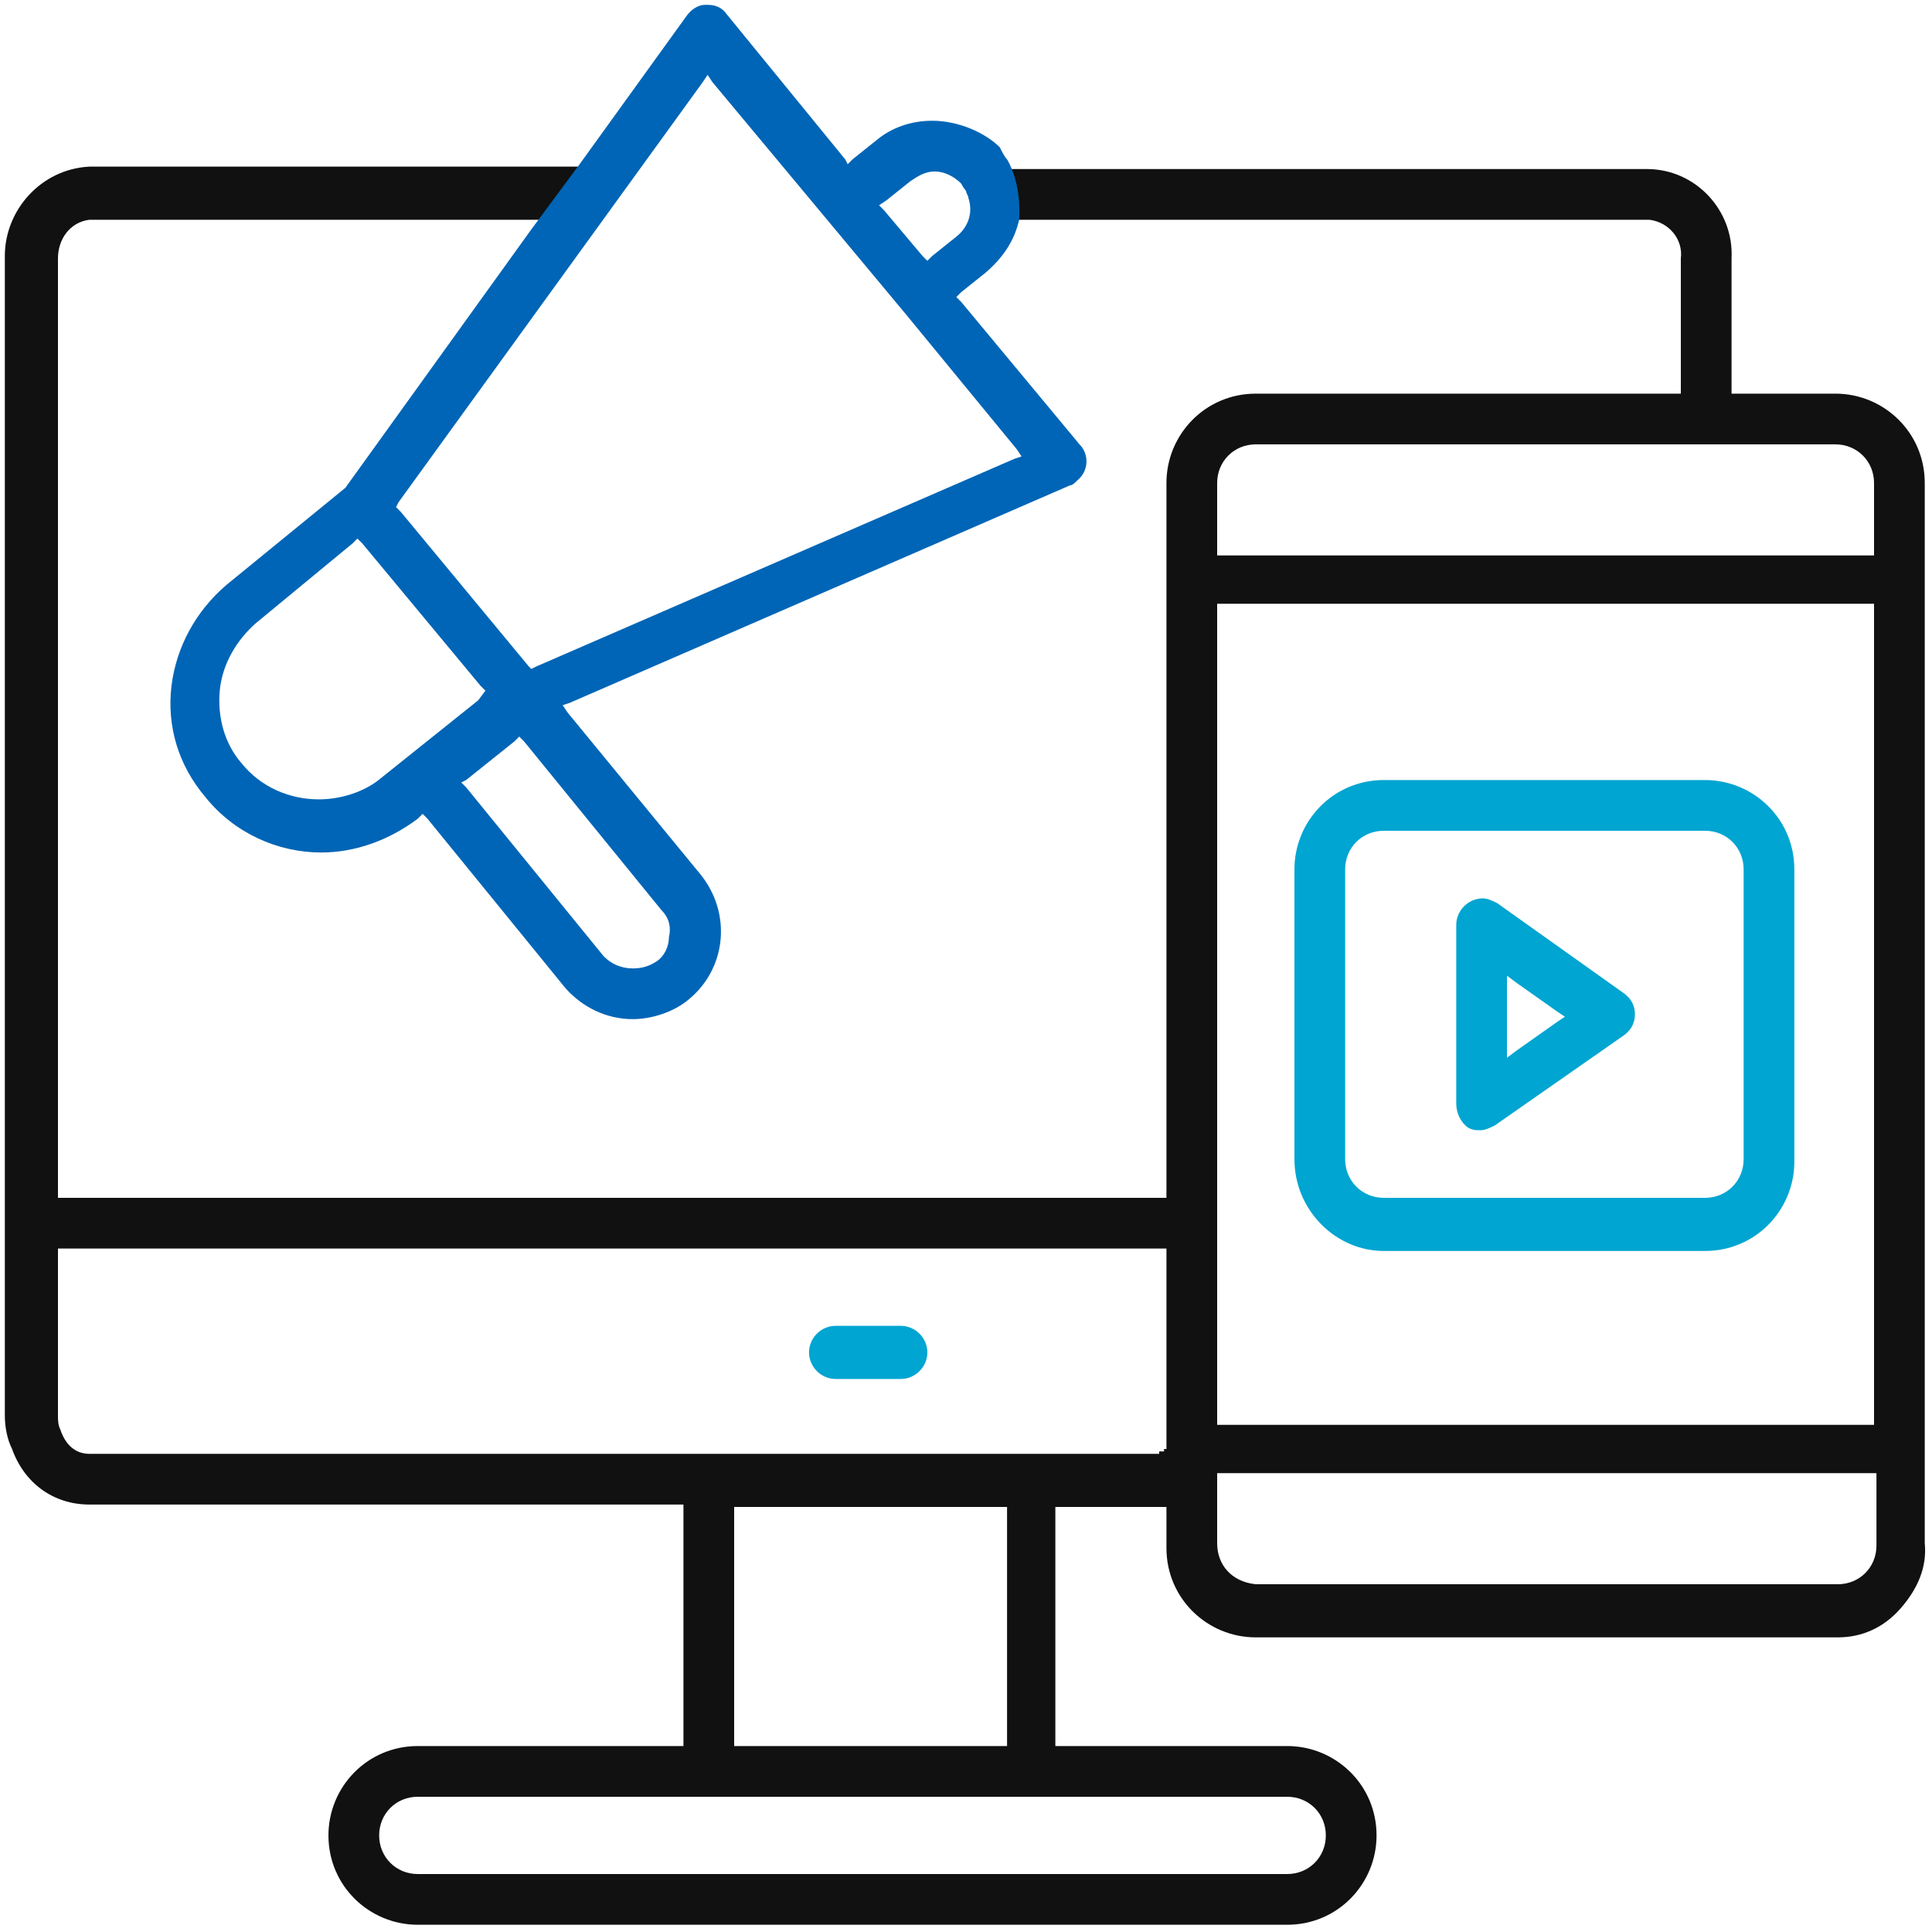 <?xml version="1.0" encoding="UTF-8"?>
<!-- Generator: Adobe Illustrator 28.0.0, SVG Export Plug-In . SVG Version: 6.00 Build 0)  -->
<svg xmlns:svgjs="http://svgjs.com/svgjs" xmlns="http://www.w3.org/2000/svg" xmlns:xlink="http://www.w3.org/1999/xlink" version="1.1" id="Layer_1" x="0px" y="0px" viewBox="0 0 80 80" style="enable-background:new 0 0 80 80;" xml:space="preserve">
<style type="text/css">
	.st0{fill:#00A5D1;}
	.st1{fill:#111111;}
	.st2{fill:#0065B6;}
</style>
<g>
	<g>
		<g>
			<path class="st0" d="M57.3,51.8h13.3c2.1,0,3.7-1.7,3.7-3.7V36c0-2.1-1.7-3.7-3.7-3.7H57.3c-2.1,0-3.7,1.7-3.7,3.7v12     C53.6,50.1,55.3,51.8,57.3,51.8z M55.7,36c0-0.9,0.7-1.6,1.6-1.6h13.3c0.9,0,1.6,0.7,1.6,1.6v12c0,0.9-0.7,1.6-1.6,1.6H57.3     c-0.9,0-1.6-0.7-1.6-1.6V36z"></path>
			<path class="st0" d="M60.8,46.7c0.2,0.1,0.3,0.1,0.5,0.1c0.2,0,0.4-0.1,0.6-0.2l5.3-3.7c0.3-0.2,0.5-0.5,0.5-0.9     c0-0.4-0.2-0.7-0.5-0.9L62,37.4c-0.2-0.1-0.4-0.2-0.6-0.2h0c-0.6,0-1.1,0.5-1.1,1.1v7.4C60.3,46.1,60.5,46.5,60.8,46.7z      M62.4,43.2v-2.3v-0.5l0.4,0.3l1.7,1.2l0.3,0.2l-0.3,0.2l-1.7,1.2l-0.4,0.3V43.2z"></path>
		</g>
		<path class="st0" d="M37.3,54.9h-2.7c-0.6,0-1.1,0.5-1.1,1.1c0,0.6,0.5,1.1,1.1,1.1h2.7c0.6,0,1.1-0.5,1.1-1.1    C38.4,55.4,37.9,54.9,37.3,54.9z"></path>
	</g>
	<path class="st1" d="M76,18.4c0.9,0,1.6,0.7,1.6,1.6v2.7v0.3h-0.3H50.7h-0.3v-0.3V20c0-0.9,0.7-1.6,1.6-1.6H76z M77.6,25.1v0.3   v33.3v0.3h-0.3H50.7h-0.3v-0.3V25.3v-0.3h0.3h26.7H77.6z M53.3,74.4c0.9,0,1.6,0.7,1.6,1.6c0,0.9-0.7,1.6-1.6,1.6h-36   c-0.9,0-1.6-0.7-1.6-1.6c0-0.9,0.7-1.6,1.6-1.6H53.3z M30.4,72.3V72v-9.3v-0.3h0.3h10.7h0.3v0.3V72v0.3h-0.3H30.7H30.4z M48.3,52v8   l-0.1,0v0.1H48v0.1H3.7h0l0,0c-0.6,0-1-0.4-1.2-1c-0.1-0.2-0.1-0.4-0.1-0.6V52v-0.3h0.3H48h0.3V52z M42.1,9.1h26.2   c0.8,0.1,1.4,0.8,1.3,1.6l0,5.3v0.3h-0.3H52c-2.1,0-3.7,1.7-3.7,3.7v29.3v0.3H48H2.7H2.4v-0.3V10.7C2.4,9.9,2.9,9.2,3.7,9.1l18.9,0   l1.9-2.2H3.7c-2,0.1-3.5,1.8-3.5,3.7l0,48c0,0.5,0.1,1,0.3,1.4c0.5,1.4,1.7,2.3,3.2,2.3l24.3,0h0.3v0.3V72v0.3H28H17.3   c-2.1,0-3.7,1.7-3.7,3.7c0,2.1,1.7,3.7,3.7,3.7h36c2.1,0,3.7-1.7,3.7-3.7c0-2.1-1.7-3.7-3.7-3.7H44h-0.3V72v-9.3v-0.3H44h4h0.3v0.3   v1.3l0,0.1c0,2.1,1.7,3.7,3.7,3.7h24l0.1,0c1,0,1.9-0.4,2.6-1.2s1.1-1.7,1-2.7l0-43.9c0-2.1-1.7-3.7-3.7-3.7h-4h-0.3V16v-5.3   c0.1-2-1.5-3.7-3.5-3.7l-26.7,0L42.1,9.1z M52,65.6C52,65.6,51.9,65.6,52,65.6c-1-0.1-1.6-0.8-1.6-1.7l0-2.6v-0.3h0.3h26.7h0.3v0.3   v2.6c0,0,0,0.1,0,0.1c0,0.9-0.7,1.6-1.6,1.6H52L52,65.6z"></path>
	<path class="st2" d="M22,9.5l-7.7,10.7l0,0l0,0l-4.9,4c-1.3,1.1-2.1,2.6-2.3,4.2c-0.2,1.7,0.3,3.3,1.4,4.6c1.2,1.5,3,2.3,4.8,2.3   c1.4,0,2.8-0.5,4-1.4l0.2-0.2l0.2,0.2l5.7,7c0.7,0.8,1.7,1.3,2.8,1.3v0.1c0,0,0,0,0,0l0-0.1c0.8,0,1.7-0.3,2.3-0.8   c1.6-1.3,1.8-3.6,0.5-5.2l-5.5-6.7l-0.2-0.3l0.3-0.1l20.7-9c0.1,0,0.2-0.1,0.3-0.2c0.5-0.4,0.5-1.1,0.1-1.5l-4.9-5.9l-0.2-0.2   l0.2-0.2l1-0.8c0.7-0.6,1.2-1.3,1.4-2.2c0.1-1.6-0.5-2.5-0.5-2.5c-0.1-0.1-0.2-0.3-0.3-0.5C40.8,5.5,39.7,5,38.6,5   c-0.9,0-1.7,0.3-2.3,0.8l-1,0.8l-0.2,0.2L35,6.6l-4.9-6c-0.2-0.3-0.5-0.4-0.8-0.4c0,0,0,0-0.1,0c-0.3,0-0.6,0.2-0.8,0.5L24,6.8   L22,9.5z M36.7,8.3l1-0.8c0.3-0.2,0.6-0.4,1-0.4c0.4,0,0.8,0.2,1.1,0.5C39.9,7.8,40,7.9,40,7.9C40,8,40.1,8.1,40.1,8.2   c0.2,0.6,0,1.2-0.5,1.6l-1,0.8l-0.2,0.2l-0.2-0.2l-1.6-1.9l-0.2-0.2L36.7,8.3z M29.1,3.4l0.2-0.3l0.2,0.3l8,9.6l4.6,5.6l0.2,0.3   L42,19l-19.8,8.6L22,27.7l-0.1-0.1l-5.3-6.4L16.4,21l0.1-0.2L29.1,3.4z M19.3,32.3l2-1.6l0.2-0.2l0.2,0.2l5.7,7   c0.3,0.3,0.4,0.7,0.3,1.1c0,0.4-0.2,0.8-0.5,1c-0.3,0.2-0.6,0.3-1,0.3c-0.5,0-0.9-0.2-1.2-0.5l-5.7-7l-0.2-0.2L19.3,32.3z    M15.8,32.2c-0.7,0.6-1.7,0.9-2.6,0.9c-1.2,0-2.4-0.5-3.2-1.5c-0.7-0.8-1-1.9-0.9-3c0.1-1.1,0.7-2.1,1.5-2.8l4-3.3l0.2-0.2l0.2,0.2   l4.9,5.9l0.2,0.2L19.8,29L15.8,32.2z"></path>
</g>
</svg>
